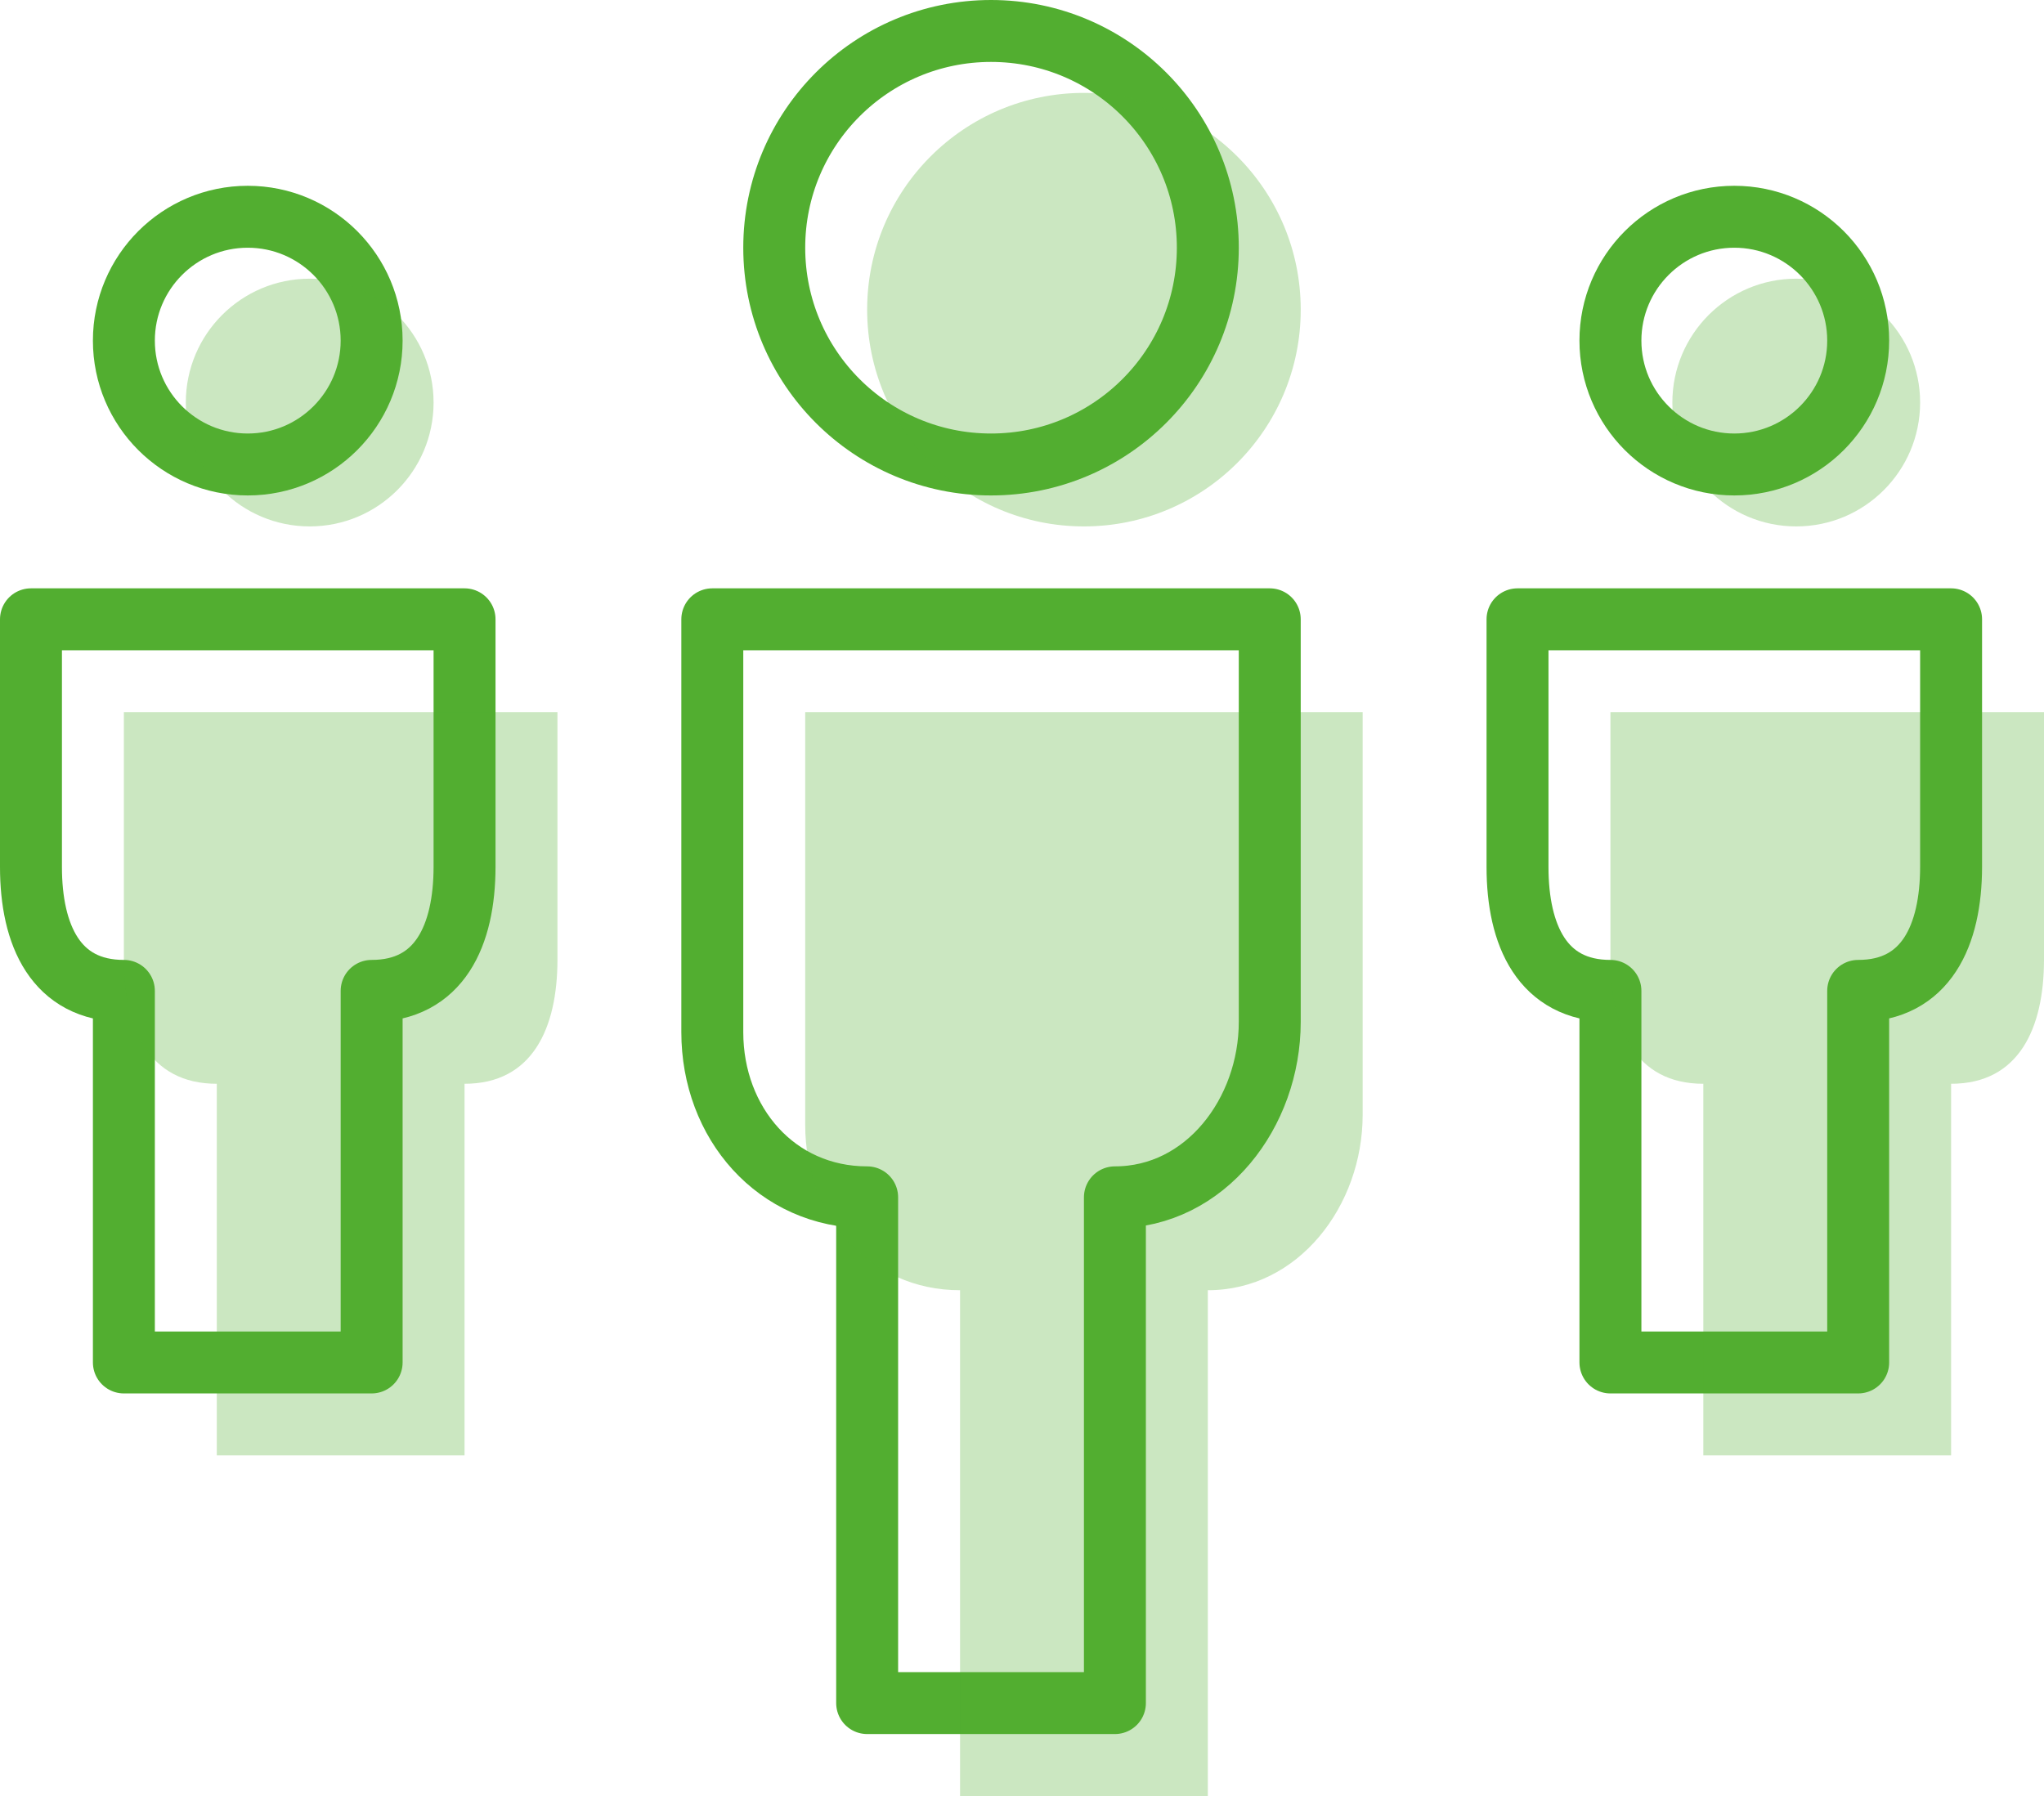 <svg xmlns="http://www.w3.org/2000/svg" width="66" height="58" viewBox="0 0 66 58">
    <g fill="none" fill-rule="evenodd">
        <path d="M-2-6h70v70H-2z"/>
        <path stroke="#52AE30" stroke-linejoin="round" stroke-width="2" d="M1 20v8c0 2.2.8 4 3 4v12h8V32c2.197 0 2.997-1.803 3-4v-8H1z"/>
        <path fill="#52AE30" d="M4 23v8c0 2.2.8 4 3 4v12h8V35c2.197 0 2.997-1.803 3-4v-8H4z" opacity=".3"/>
        <path stroke="#52AE30" stroke-linejoin="round" stroke-width="2" d="M23 20h18v13c0 2.933-2.067 5.667-5 5.667V55h-8V38.667c-2.936 0-5-2.4-5-5.334V20z"/>
        <path fill="#52AE30" d="M26 23h18v13c0 2.933-2.067 5.667-5 5.667V58h-8V41.667c-2.936 0-5-2.4-5-5.334V23z" opacity=".3"/>
        <path stroke="#52AE30" stroke-linejoin="round" stroke-width="2" d="M12 11c0 2.208-1.792 4-4 4s-4-1.792-4-4 1.792-4 4-4 4 1.792 4 4z"/>
        <path fill="#52AE30" fill-opacity=".3" d="M14 13c0 2.208-1.792 4-4 4s-4-1.792-4-4 1.792-4 4-4 4 1.792 4 4z"/>
        <path stroke="#52AE30" stroke-linejoin="round" stroke-width="2" d="M49 20v8c0 2.2.8 4 3 4v12h8V32c2.197 0 2.997-1.803 3-4v-8H49z"/>
        <path fill="#52AE30" d="M52 23v8c0 2.2.8 4 3 4v12h8V35c2.197 0 2.997-1.803 3-4v-8H52z" opacity=".3"/>
        <path stroke="#52AE30" stroke-linejoin="round" stroke-width="2" d="M60 11c0 2.208-1.792 4-4 4s-4-1.792-4-4 1.792-4 4-4 4 1.792 4 4z"/>
        <path fill="#52AE30" fill-opacity=".3" d="M62 13c0 2.208-1.792 4-4 4s-4-1.792-4-4 1.792-4 4-4 4 1.792 4 4z"/>
        <path stroke="#52AE30" stroke-linejoin="round" stroke-width="2" d="M39 8c0 3.867-3.133 7-7 7s-7-3.133-7-7 3.133-7 7-7 7 3.133 7 7z"/>
        <path fill="#52AE30" d="M42 10c0 3.867-3.133 7-7 7s-7-3.133-7-7 3.133-7 7-7 7 3.133 7 7z" opacity=".3"/>
    </g>
</svg>

